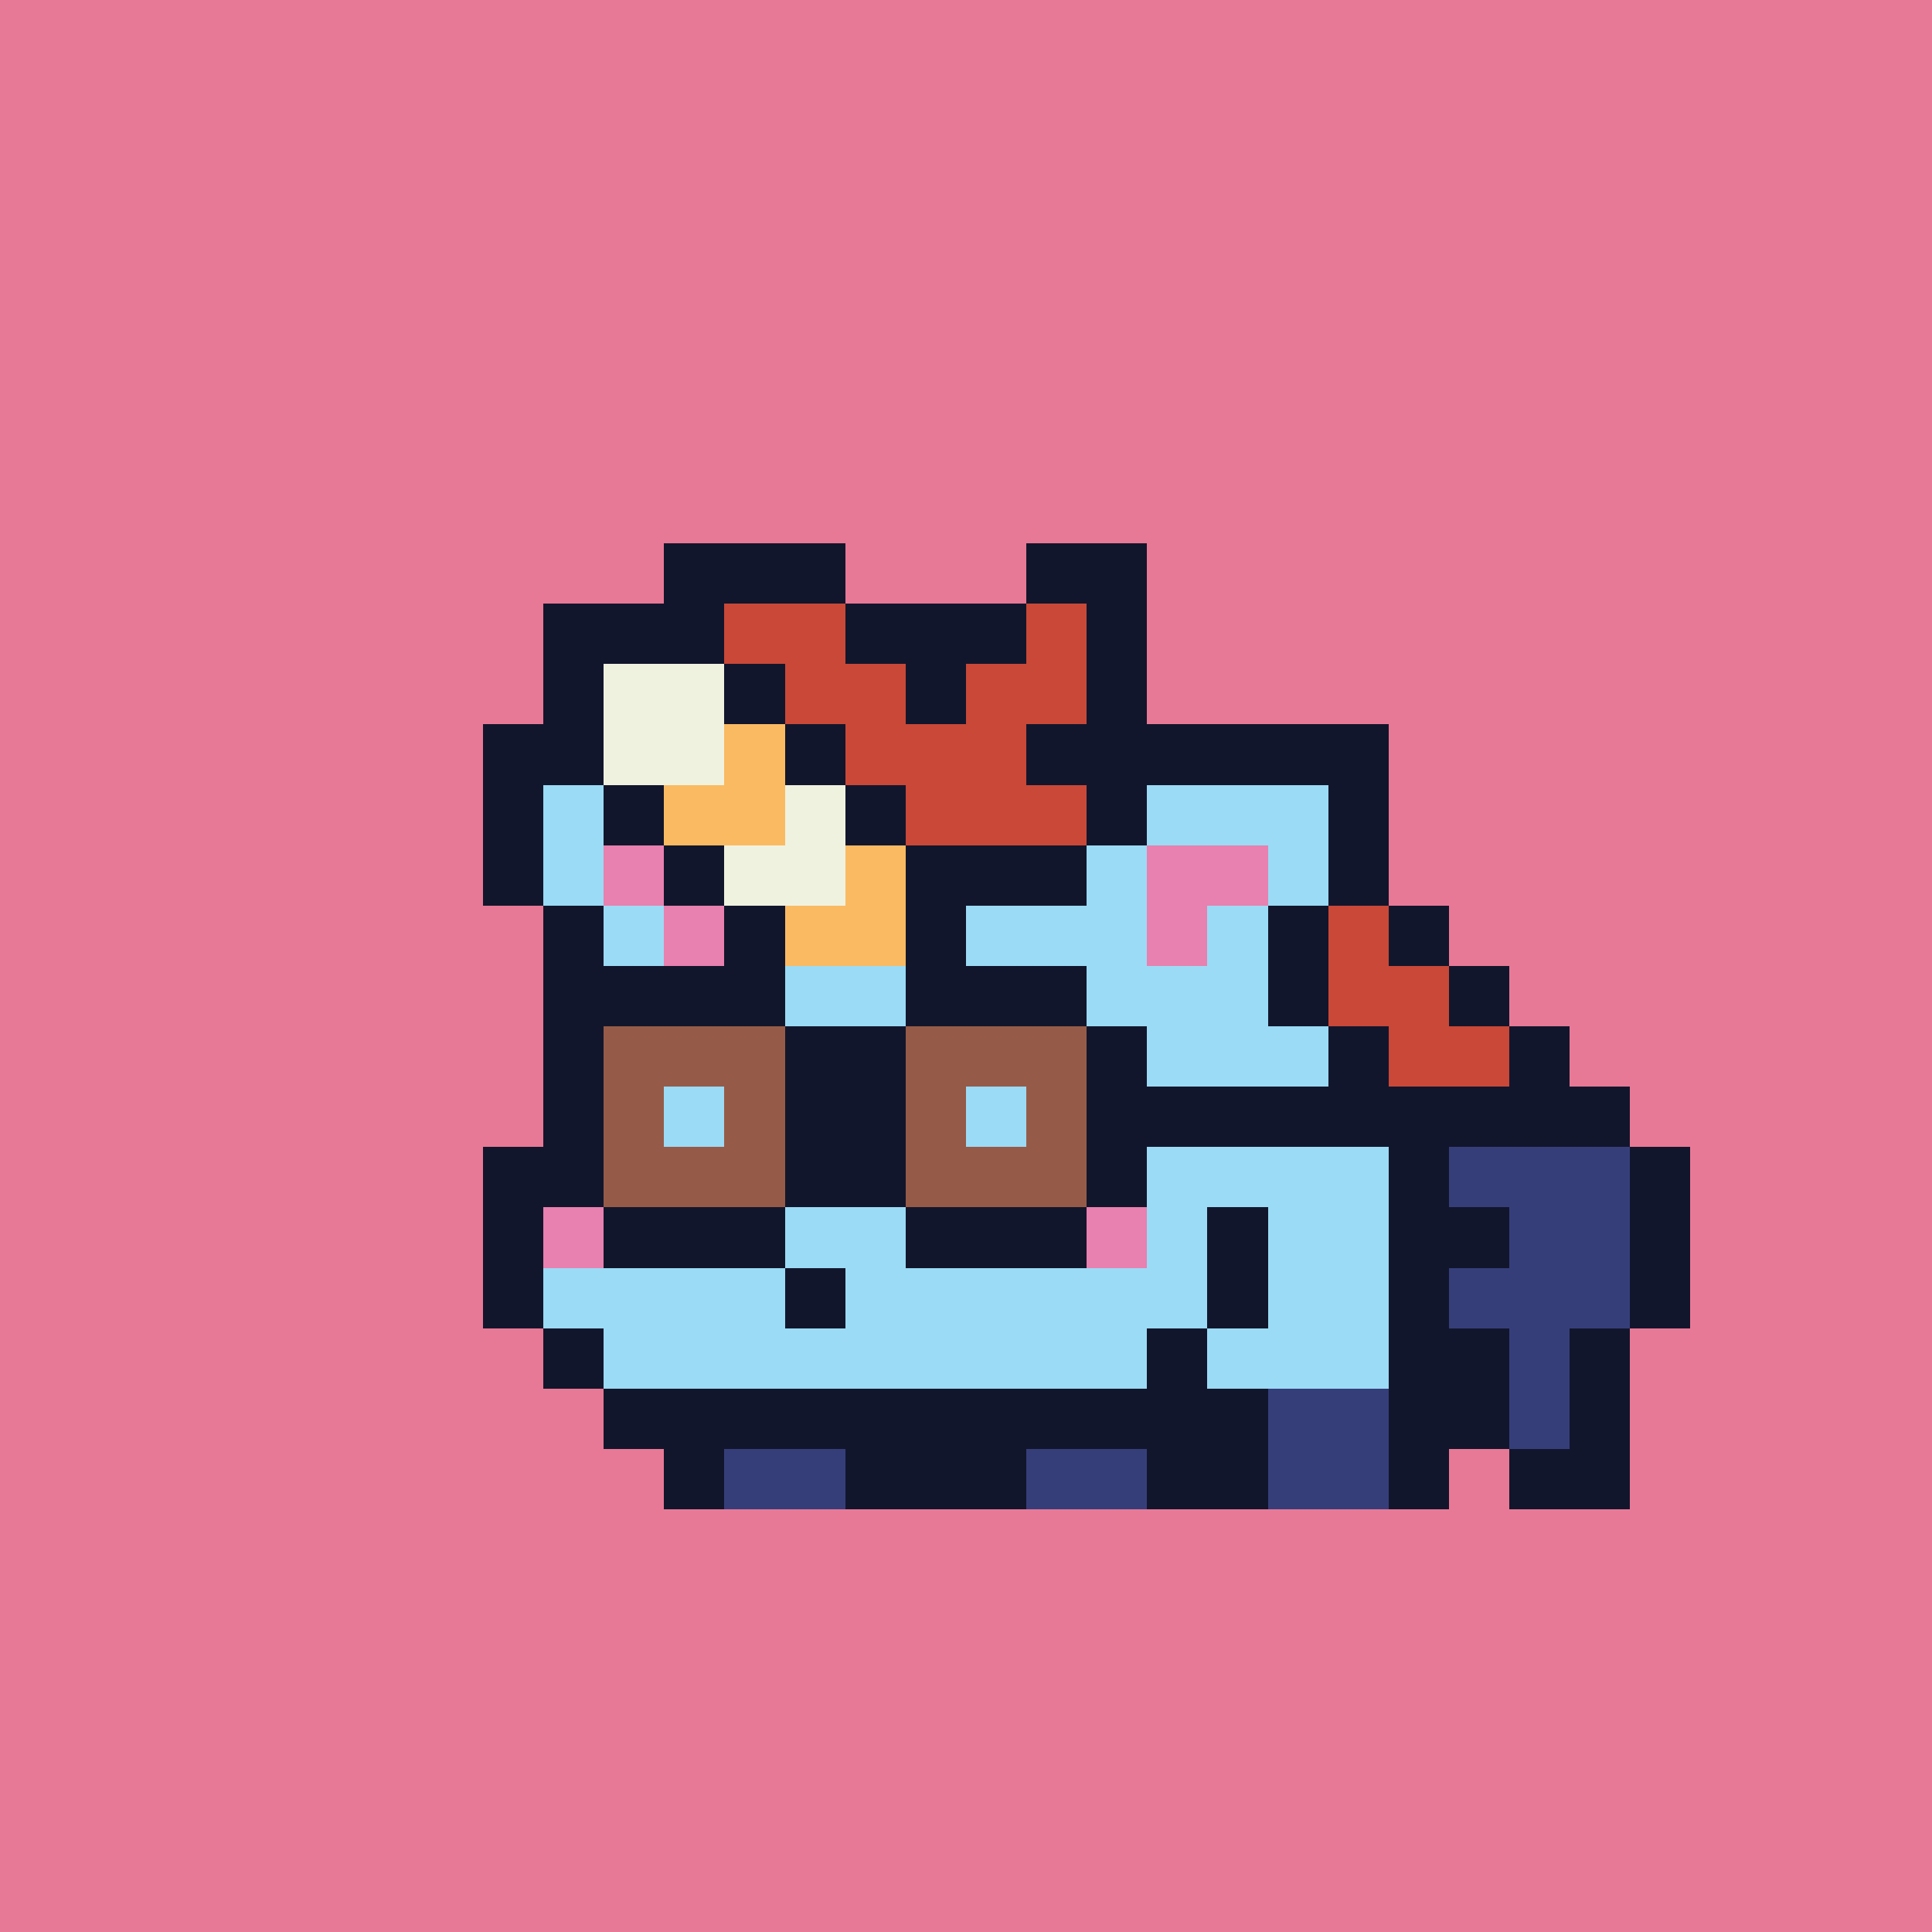<svg xmlns="http://www.w3.org/2000/svg" viewBox="0 0 32 32" shape-rendering="crispEdges" width="512" height="512"><rect width="100%" height="100%" fill="#e87996"/><rect width="4" height="1" x="8" y="12" fill="#12162c"/><rect width="4" height="1" x="19" y="12" fill="#12162c"/><rect width="1" height="1" x="8" y="13" fill="#12162c"/><rect width="3" height="1" x="9" y="13" fill="#9bdbf5"/><rect width="1" height="1" x="12" y="13" fill="#12162c"/><rect width="1" height="1" x="18" y="13" fill="#12162c"/><rect width="3" height="1" x="19" y="13" fill="#9bdbf5"/><rect width="1" height="1" x="22" y="13" fill="#12162c"/><rect width="1" height="1" x="8" y="14" fill="#12162c"/><rect width="1" height="1" x="9" y="14" fill="#9bdbf5"/><rect width="2" height="1" x="10" y="14" fill="#e880b0"/><rect width="1" height="1" x="12" y="14" fill="#9bdbf5"/><rect width="5" height="1" x="13" y="14" fill="#12162c"/><rect width="1" height="1" x="18" y="14" fill="#9bdbf5"/><rect width="2" height="1" x="19" y="14" fill="#e880b0"/><rect width="1" height="1" x="21" y="14" fill="#9bdbf5"/><rect width="1" height="1" x="22" y="14" fill="#12162c"/><rect width="1" height="1" x="9" y="15" fill="#12162c"/><rect width="1" height="1" x="10" y="15" fill="#9bdbf5"/><rect width="1" height="1" x="11" y="15" fill="#e880b0"/><rect width="7" height="1" x="12" y="15" fill="#9bdbf5"/><rect width="1" height="1" x="19" y="15" fill="#e880b0"/><rect width="1" height="1" x="20" y="15" fill="#9bdbf5"/><rect width="1" height="1" x="21" y="15" fill="#12162c"/><rect width="4" height="1" x="9" y="16" fill="#12162c"/><rect width="2" height="1" x="13" y="16" fill="#9bdbf5"/><rect width="3" height="1" x="15" y="16" fill="#12162c"/><rect width="3" height="1" x="18" y="16" fill="#9bdbf5"/><rect width="1" height="1" x="21" y="16" fill="#12162c"/><rect width="1" height="1" x="9" y="17" fill="#12162c"/><rect width="3" height="1" x="10" y="17" fill="#955b48"/><rect width="2" height="1" x="13" y="17" fill="#12162c"/><rect width="3" height="1" x="15" y="17" fill="#955b48"/><rect width="1" height="1" x="18" y="17" fill="#12162c"/><rect width="3" height="1" x="19" y="17" fill="#9bdbf5"/><rect width="1" height="1" x="22" y="17" fill="#12162c"/><rect width="1" height="1" x="9" y="18" fill="#12162c"/><rect width="1" height="1" x="10" y="18" fill="#955b48"/><rect width="1" height="1" x="11" y="18" fill="#9bdbf5"/><rect width="1" height="1" x="12" y="18" fill="#955b48"/><rect width="2" height="1" x="13" y="18" fill="#12162c"/><rect width="1" height="1" x="15" y="18" fill="#955b48"/><rect width="1" height="1" x="16" y="18" fill="#9bdbf5"/><rect width="1" height="1" x="17" y="18" fill="#955b48"/><rect width="6" height="1" x="18" y="18" fill="#12162c"/><rect width="2" height="1" x="8" y="19" fill="#12162c"/><rect width="3" height="1" x="10" y="19" fill="#955b48"/><rect width="2" height="1" x="13" y="19" fill="#12162c"/><rect width="3" height="1" x="15" y="19" fill="#955b48"/><rect width="1" height="1" x="18" y="19" fill="#12162c"/><rect width="4" height="1" x="19" y="19" fill="#9bdbf5"/><rect width="1" height="1" x="23" y="19" fill="#12162c"/><rect width="1" height="1" x="8" y="20" fill="#12162c"/><rect width="1" height="1" x="9" y="20" fill="#e880b0"/><rect width="3" height="1" x="10" y="20" fill="#12162c"/><rect width="2" height="1" x="13" y="20" fill="#9bdbf5"/><rect width="3" height="1" x="15" y="20" fill="#12162c"/><rect width="1" height="1" x="18" y="20" fill="#e880b0"/><rect width="1" height="1" x="19" y="20" fill="#9bdbf5"/><rect width="1" height="1" x="20" y="20" fill="#12162c"/><rect width="2" height="1" x="21" y="20" fill="#9bdbf5"/><rect width="1" height="1" x="23" y="20" fill="#12162c"/><rect width="1" height="1" x="8" y="21" fill="#12162c"/><rect width="4" height="1" x="9" y="21" fill="#9bdbf5"/><rect width="1" height="1" x="13" y="21" fill="#12162c"/><rect width="6" height="1" x="14" y="21" fill="#9bdbf5"/><rect width="1" height="1" x="20" y="21" fill="#12162c"/><rect width="2" height="1" x="21" y="21" fill="#9bdbf5"/><rect width="1" height="1" x="23" y="21" fill="#12162c"/><rect width="1" height="1" x="9" y="22" fill="#12162c"/><rect width="9" height="1" x="10" y="22" fill="#9bdbf5"/><rect width="1" height="1" x="19" y="22" fill="#12162c"/><rect width="3" height="1" x="20" y="22" fill="#9bdbf5"/><rect width="1" height="1" x="23" y="22" fill="#12162c"/><rect width="11" height="1" x="10" y="23" fill="#12162c"/><rect width="2" height="1" x="21" y="23" fill="#363e7a"/><rect width="1" height="1" x="23" y="23" fill="#12162c"/><rect width="1" height="1" x="11" y="24" fill="#12162c"/><rect width="2" height="1" x="12" y="24" fill="#363e7a"/><rect width="3" height="1" x="14" y="24" fill="#12162c"/><rect width="2" height="1" x="17" y="24" fill="#363e7a"/><rect width="2" height="1" x="19" y="24" fill="#12162c"/><rect width="2" height="1" x="21" y="24" fill="#363e7a"/><rect width="1" height="1" x="23" y="24" fill="#12162c"/><rect width="2" height="1" x="24" y="17" fill="#12162c"/><rect width="2" height="1" x="24" y="18" fill="#363e7a"/><rect width="1" height="1" x="26" y="18" fill="#12162c"/><rect width="3" height="1" x="24" y="19" fill="#363e7a"/><rect width="1" height="1" x="27" y="19" fill="#12162c"/><rect width="1" height="1" x="24" y="20" fill="#12162c"/><rect width="2" height="1" x="25" y="20" fill="#363e7a"/><rect width="1" height="1" x="27" y="20" fill="#12162c"/><rect width="3" height="1" x="24" y="21" fill="#363e7a"/><rect width="1" height="1" x="27" y="21" fill="#12162c"/><rect width="1" height="1" x="24" y="22" fill="#12162c"/><rect width="1" height="1" x="25" y="22" fill="#363e7a"/><rect width="1" height="1" x="26" y="22" fill="#12162c"/><rect width="1" height="1" x="24" y="23" fill="#12162c"/><rect width="1" height="1" x="25" y="23" fill="#363e7a"/><rect width="1" height="1" x="26" y="23" fill="#12162c"/><rect width="2" height="1" x="25" y="24" fill="#12162c"/><rect width="3" height="1" x="11" y="9" fill="#12162c"/><rect width="2" height="1" x="17" y="9" fill="#12162c"/><rect width="3" height="1" x="9" y="10" fill="#12162c"/><rect width="2" height="1" x="12" y="10" fill="#c94838"/><rect width="3" height="1" x="14" y="10" fill="#12162c"/><rect width="1" height="1" x="17" y="10" fill="#c94838"/><rect width="1" height="1" x="18" y="10" fill="#12162c"/><rect width="1" height="1" x="9" y="11" fill="#12162c"/><rect width="2" height="1" x="10" y="11" fill="#f0f2e0"/><rect width="1" height="1" x="12" y="11" fill="#12162c"/><rect width="2" height="1" x="13" y="11" fill="#c94838"/><rect width="1" height="1" x="15" y="11" fill="#12162c"/><rect width="2" height="1" x="16" y="11" fill="#c94838"/><rect width="1" height="1" x="18" y="11" fill="#12162c"/><rect width="1" height="1" x="9" y="12" fill="#12162c"/><rect width="2" height="1" x="10" y="12" fill="#f0f2e0"/><rect width="1" height="1" x="12" y="12" fill="#faba62"/><rect width="1" height="1" x="13" y="12" fill="#12162c"/><rect width="3" height="1" x="14" y="12" fill="#c94838"/><rect width="2" height="1" x="17" y="12" fill="#12162c"/><rect width="1" height="1" x="10" y="13" fill="#12162c"/><rect width="2" height="1" x="11" y="13" fill="#faba62"/><rect width="1" height="1" x="13" y="13" fill="#f0f2e0"/><rect width="1" height="1" x="14" y="13" fill="#12162c"/><rect width="3" height="1" x="15" y="13" fill="#c94838"/><rect width="1" height="1" x="18" y="13" fill="#12162c"/><rect width="1" height="1" x="11" y="14" fill="#12162c"/><rect width="2" height="1" x="12" y="14" fill="#f0f2e0"/><rect width="1" height="1" x="14" y="14" fill="#faba62"/><rect width="3" height="1" x="15" y="14" fill="#12162c"/><rect width="1" height="1" x="12" y="15" fill="#12162c"/><rect width="2" height="1" x="13" y="15" fill="#faba62"/><rect width="1" height="1" x="15" y="15" fill="#12162c"/><rect width="1" height="1" x="22" y="15" fill="#c94838"/><rect width="1" height="1" x="23" y="15" fill="#12162c"/><rect width="2" height="1" x="22" y="16" fill="#c94838"/><rect width="1" height="1" x="24" y="16" fill="#12162c"/><rect width="2" height="1" x="23" y="17" fill="#c94838"/><rect width="1" height="1" x="25" y="17" fill="#12162c"/><rect width="2" height="1" x="24" y="18" fill="#12162c"/></svg>